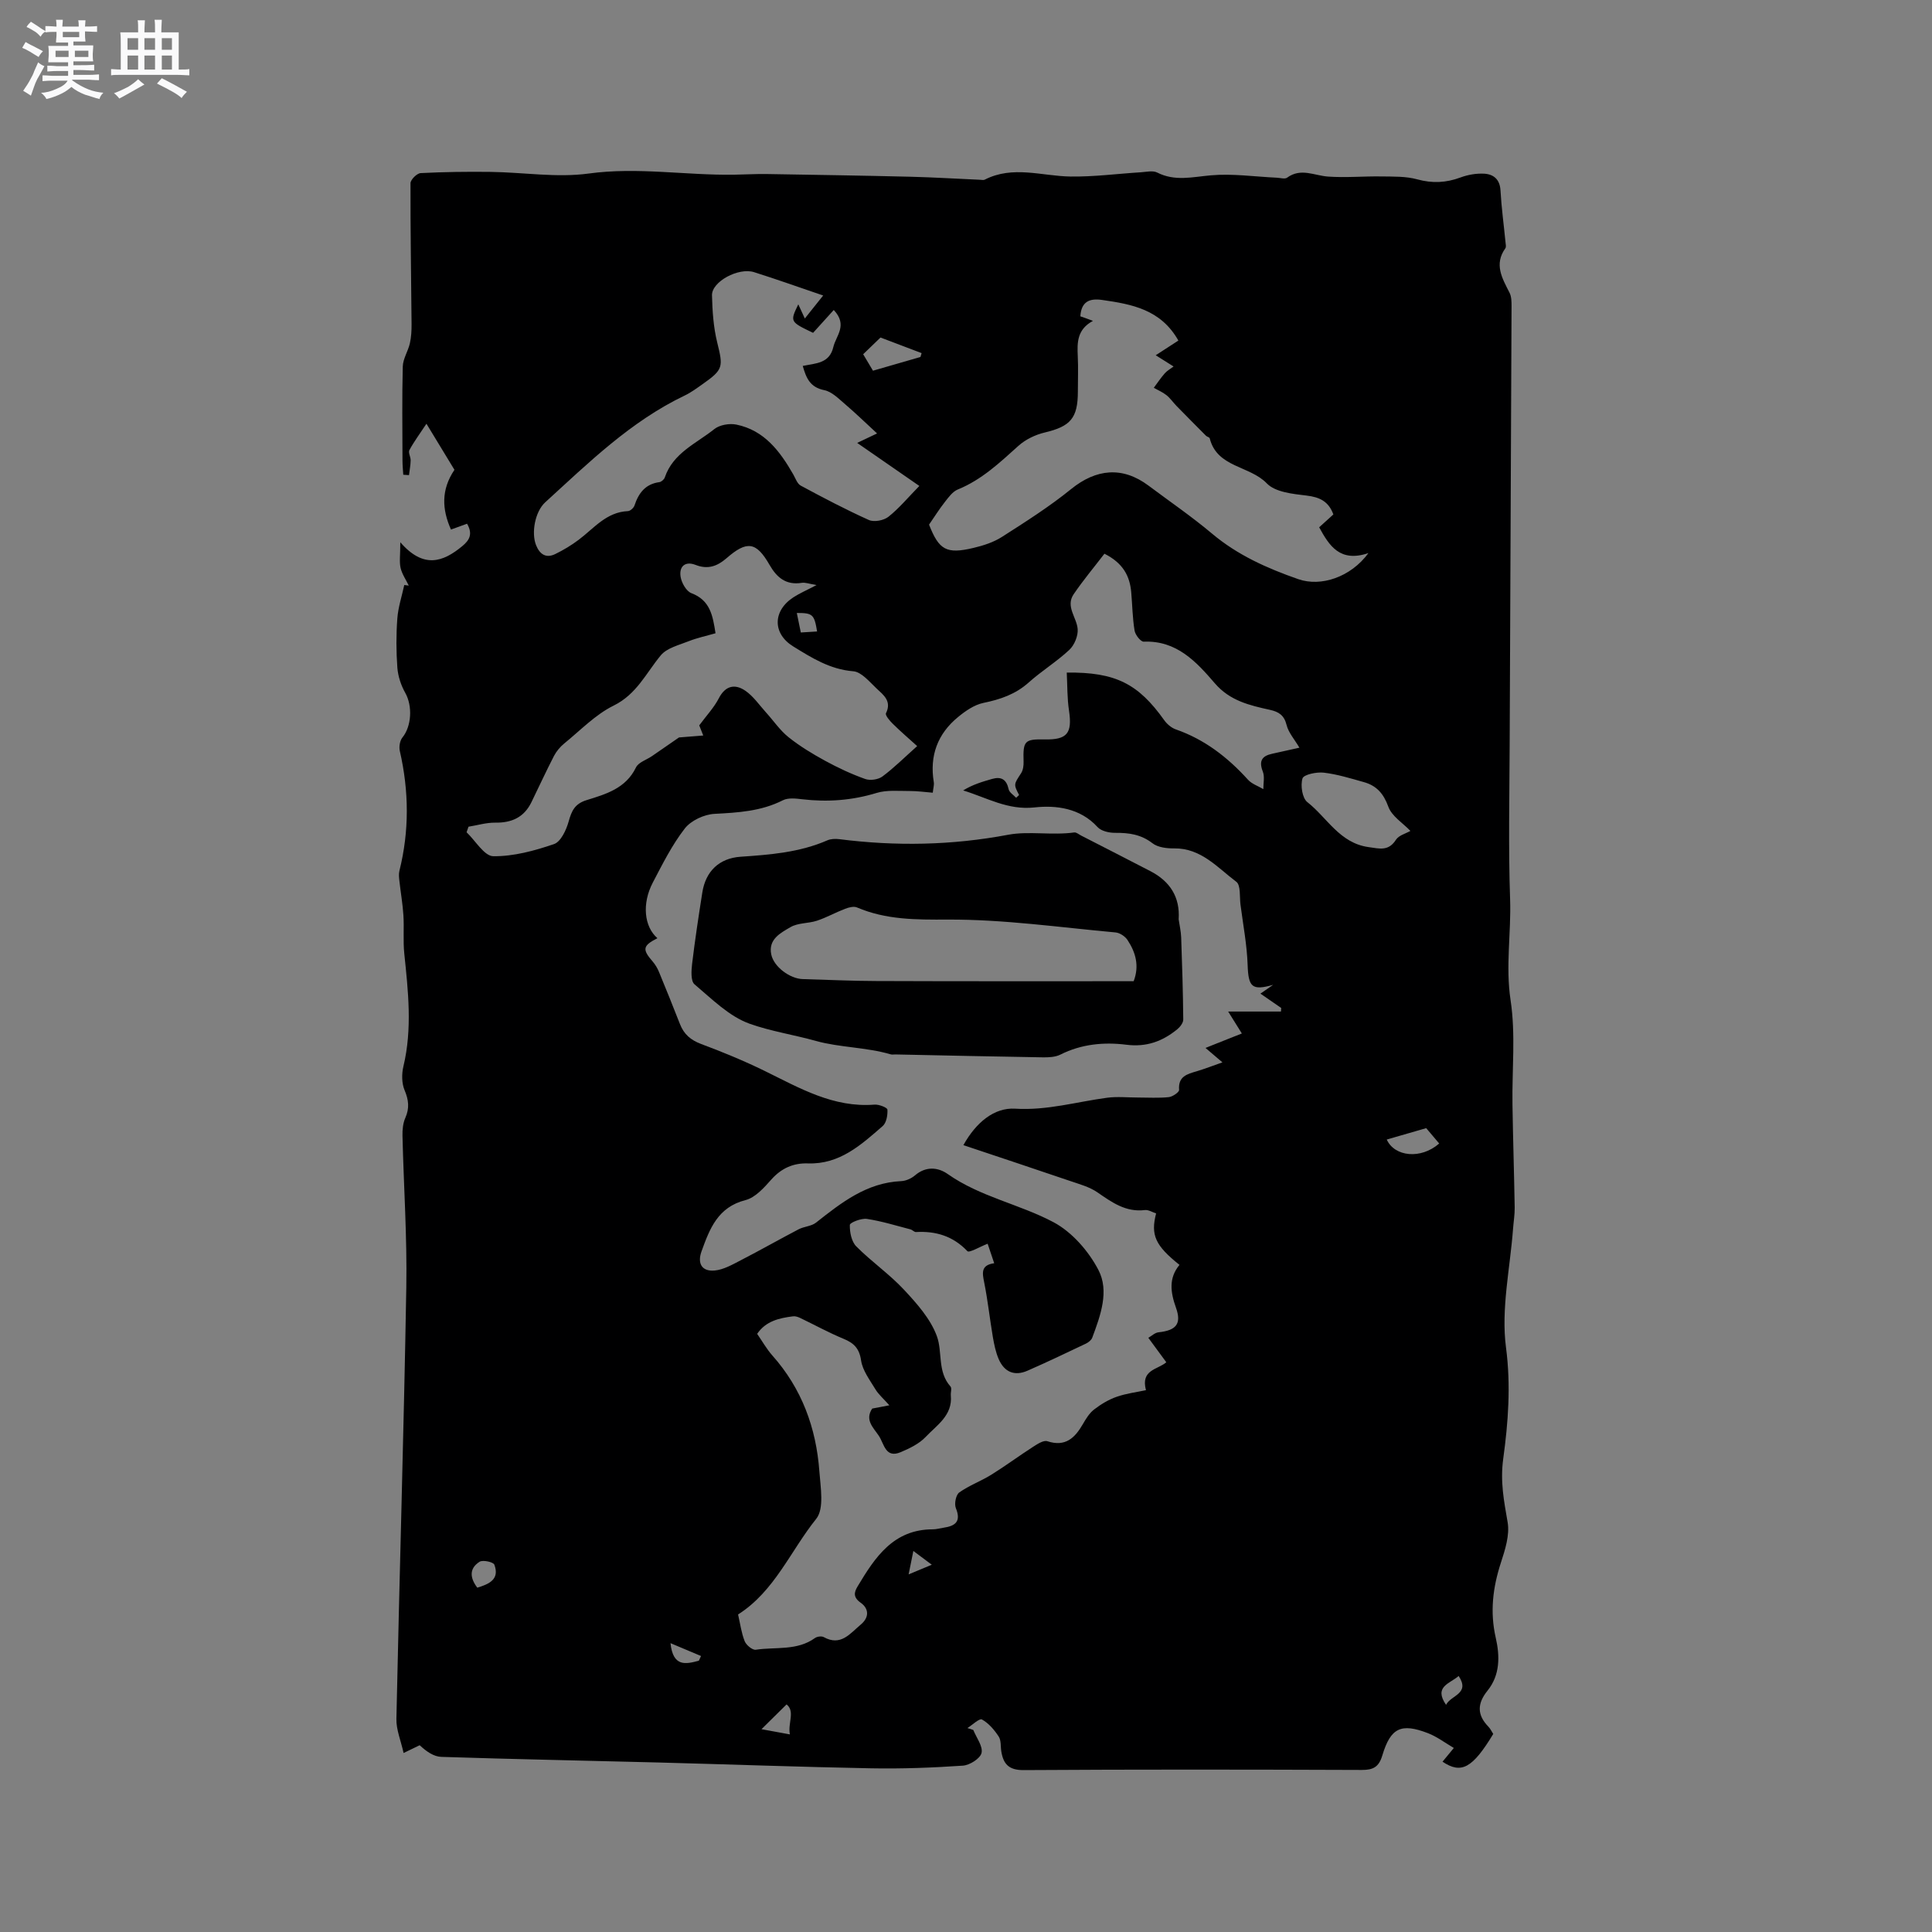 <svg enable-background="new 0 0 400 400" viewBox="0 0 400 400" xmlns="http://www.w3.org/2000/svg"><rect x="0" y="0" width="400" height="400" fill="#808080" stroke="none"/><path d="m6.8 9.5c.6.3 1.3.7 2.1 1.1-.4.4-.7.8-.9 1.2-.7-.4-1.3-.8-1.8-1.1s-1.1-.6-1.6-.8c.2-.4.5-.8.7-1.2.4.2.8.5 1.5.8zm.9 6.9c-.3.6-.5 1.1-.7 1.7s-.4 1.1-.6 1.7c-.6-.4-1.1-.7-1.6-1 .7-1 1.2-1.8 1.5-2.4.3-.5.6-1.1.8-1.7.3-.6.5-1.2.8-1.8.3.3.8.6 1.3.8-.7 1.3-1.2 2.2-1.5 2.7zm.1-11c.4.3 1 .7 1.7 1.1-.5.2-.8.6-1.1 1.1-.5-.6-1-1-1.4-1.2s-.9-.6-1.5-.8c.2-.4.5-.7.9-1.1.5.3.9.6 1.4.9zm10.5 13.1c1 .4 2 .6 3.1.7-.4.4-.7.8-.8 1.3-.9-.2-1.9-.6-3-.9-1-.4-2-.9-2.8-1.6-.5.4-1.1.9-1.9 1.3s-1.9.9-3.3 1.2c-.1-.3-.5-.8-1.1-1.3 1 0 2.1-.3 3.2-.8 1.2-.5 1.9-1 2.3-1.7h-3.2c-.4 0-1 0-2 .1v-1.2c1 0 1.7.1 2 .1h3.3v-1h-2.3c-.2 0-.9 0-2 .1v-1.2c1.2 0 1.9.1 2 .1h2.3v-.8h-4.1c0-.7.1-1.2.1-1.6 0-.5 0-1.1-.1-1.8h4.1v-.7h-2.5c0-.6.1-1.1.1-1.6v-.6h-.5c-.4 0-1 0-1.8.1v-1.3c1.2 0 1.9.1 2.1.1h.2c0-.3 0-.8-.1-1.4h1.4c0 .6-.1 1-.1 1.4h3.4c0-.4 0-.8-.1-1.3h1.5c0 .4-.1.9-.1 1.3.7 0 1.5 0 2.5-.1v1.2c-1 0-1.8-.1-2.5-.1v.6c0 .3 0 .8.1 1.5h-2.5v.8h4.1c0 .7-.1 1.3-.1 1.8s0 1 .1 1.5h-4.1v.8h1.4c.8 0 1.8 0 2.9-.1v1.2c-1 0-1.9-.1-2.8-.1h-1.5v1h3.2c.3 0 1 0 2.1-.1v1.2c-1.1 0-1.8-.1-2.1-.1h-3.4l-.1.1c1.4 1 2.4 1.5 3.4 1.9zm-4.1-6.7v-1.3h-2.7v1.3zm2.2-4.1v-1.1h-3.4v1.1zm1.9 4.1v-1.3h-2.8v1.3z" fill="#fafafb"/><path d="m37 6.7v2.3 5.4c1 0 1.8 0 2.2-.1v1.3c-.6 0-1.5-.1-2.5-.1h-11.9c-.7 0-1.3 0-1.8.1v-1.3c.5 0 1.1.1 2 .1v-5.2c0-1 0-1.8-.1-2.5h3.7c0-1.3 0-2.1-.1-2.5h1.5c0 .4-.1 1.3-.1 2.5h2.2c0-1.2 0-2.1-.1-2.6h1.5c0 .4-.1 1.3-.1 2.6zm-12.3 13.7c-.3-.4-.7-.8-1.1-1.1 1.1-.4 2.1-.9 2.9-1.3.8-.5 1.5-1 2.1-1.6.4.4.9.8 1.3 1.1-2.5 1.4-4.2 2.4-5.2 2.9zm3.9-10.1v-2.4h-2.2v2.4zm0 4.1v-2.9h-2.2v2.9zm3.5-4.1v-2.4h-2.2v2.4zm0 4.1v-2.9h-2.2v2.9zm.4 2.9 1-1.1c.6.3 1.4.7 2.5 1.3s2 1.1 2.7 1.5c-.4.4-.8.8-1.1 1.3-.8-.8-2.5-1.7-5.1-3zm3.1-7v-2.4h-2.1v2.4zm0 4.1v-2.9h-2.1v2.9z" fill="#fafafb"/><g fill="#000001"><path d="m201.51 358.17c.64 1.6 2.02 3.37 1.71 4.75-.26 1.16-2.46 2.55-3.88 2.64-6.32.43-12.67.67-19.01.55-14.72-.28-29.44-.82-44.17-1.21-14.93-.39-29.87-.67-44.8-1.16-1.57-.05-3.1-1.13-4.47-2.41-.84.4-1.68.81-3.33 1.61-.56-2.55-1.54-4.82-1.49-7.07.63-29.77 1.54-59.54 2.05-89.31.18-10.46-.54-20.94-.79-31.42-.03-1.24.1-2.6.59-3.7.89-2.02.69-3.72-.16-5.74-.6-1.43-.61-3.36-.24-4.91 1.87-7.8.99-15.58.18-23.39-.27-2.62-.01-5.29-.18-7.92-.15-2.34-.56-4.67-.82-7.01-.08-.71-.18-1.48-.01-2.16 2.07-8.27 1.99-16.53.09-24.82-.2-.87 0-2.14.54-2.8 1.9-2.34 2.11-6.53.59-9.23-.88-1.56-1.5-3.43-1.64-5.21-.25-3.37-.26-6.79-.01-10.17.17-2.34.94-4.64 1.44-6.96l.93.12c-.58-1.21-1.39-2.37-1.69-3.65-.29-1.26-.06-2.64-.06-5.32 4.79 5.52 8.82 4.12 12.83.8 1.48-1.22 2.23-2.5.99-4.64-1.01.37-2.02.73-3.33 1.21-1.87-4.2-2.07-8.24.72-12.37-1.8-2.96-3.65-6-5.8-9.54-1.43 2.17-2.61 3.75-3.53 5.46-.27.51.27 1.41.26 2.12-.02 1.02-.22 2.04-.34 3.06-.4-.03-.79-.05-1.19-.08-.06-1-.16-2-.16-3-.01-6.47-.11-12.94.06-19.4.04-1.61 1.1-3.18 1.47-4.81.29-1.29.36-2.65.35-3.98-.08-9.72-.25-19.44-.22-29.17 0-.73 1.34-2.06 2.1-2.09 4.83-.25 9.68-.31 14.53-.25 6.76.09 13.64 1.24 20.25.34 10.13-1.39 20.08.39 30.1.24 2.22-.03 4.44-.17 6.66-.14 9.94.16 19.88.32 29.82.56 4.83.12 9.65.42 14.48.63.32.01.69.11.94-.02 5.84-3 11.82-.74 17.77-.65 4.84.07 9.69-.58 14.53-.88 1.15-.07 2.5-.41 3.41.05 3.69 1.88 7.31.91 11.11.58 4.49-.4 9.08.28 13.63.49.74.03 1.7.34 2.17-.01 2.84-2.08 5.62-.42 8.48-.22 3.65.26 7.34-.09 11.01-.03 2.49.04 5.08-.05 7.44.6 3.13.86 5.98.72 8.97-.39 1.53-.57 3.28-.87 4.91-.78 1.92.12 3.23 1.16 3.36 3.46.2 3.59.69 7.15 1.04 10.73.04.42.17.97-.03 1.25-2.39 3.34-.65 6.22.86 9.2.41.8.42 1.86.42 2.8-.12 30.22-.27 60.44-.39 90.65-.04 10.71-.28 21.43.09 32.13.24 6.96-.97 13.84.1 20.91 1.07 7.06.28 14.39.39 21.6.11 7.1.34 14.2.46 21.3.02 1.47-.23 2.94-.34 4.41-.61 8.21-2.51 16.59-1.46 24.58 1.04 7.87.45 15.56-.57 23.01-.66 4.83.16 8.78.91 13.19.45 2.64-.52 5.66-1.39 8.34-1.68 5.15-2.3 10.21-1.07 15.57.86 3.76.92 7.7-1.71 10.95-2.13 2.64-2.2 4.99.17 7.43.43.44.7 1.04 1.02 1.53-4.28 7.07-6.6 8.36-10.5 5.74.67-.81 1.33-1.61 2.34-2.84-1.84-1.08-3.5-2.35-5.37-3.07-5.55-2.13-7.71-1.12-9.43 4.6-.72 2.41-1.88 3.03-4.27 3.02-23.33-.09-46.66-.12-69.99.03-3.07.02-4.2-1.24-4.63-3.86-.17-1.04-.01-2.29-.54-3.09-.9-1.37-2.07-2.76-3.47-3.53-.52-.29-1.98 1.13-3.01 1.78.42.11.82.25 1.22.39zm19.35-218.92c10.12-.12 14.82 2.33 20.18 9.86.57.8 1.48 1.58 2.39 1.9 5.98 2.08 10.76 5.79 14.96 10.43.8.88 2.1 1.3 3.17 1.94-.01-1.22.31-2.58-.11-3.64-.84-2.16-.21-3.22 1.92-3.68 1.91-.41 3.81-.85 5.66-1.26-1.02-1.73-2.27-3.12-2.66-4.71-.5-2.02-1.63-2.72-3.42-3.12-4.22-.93-8.31-1.87-11.43-5.5-3.84-4.47-7.91-8.9-14.72-8.62-.63.03-1.76-1.41-1.9-2.3-.43-2.61-.46-5.27-.69-7.91-.29-3.36-1.67-6.05-5.55-8-2.11 2.76-4.4 5.48-6.38 8.4-1.71 2.53.65 4.8.84 7.2.11 1.41-.68 3.33-1.73 4.31-2.62 2.45-5.74 4.36-8.42 6.76-2.73 2.44-5.87 3.5-9.37 4.22-1.88.39-3.71 1.66-5.24 2.92-4.24 3.47-5.93 8.01-5.03 13.48.1.59-.11 1.23-.21 2.19-1.68-.13-3.23-.36-4.78-.35-2.29.01-4.72-.25-6.85.4-5.08 1.55-10.15 1.92-15.37 1.31-1.34-.16-2.94-.35-4.04.21-4.5 2.28-9.25 2.55-14.15 2.81-2.14.11-4.87 1.38-6.15 3.03-2.64 3.4-4.61 7.35-6.62 11.19-2.3 4.39-1.79 9.15.95 11.52-3.06 1.58-3.18 2.3-.95 4.87.53.62.97 1.37 1.28 2.13 1.48 3.58 2.93 7.18 4.34 10.79.82 2.11 2.24 3.32 4.41 4.13 4.45 1.66 8.87 3.48 13.14 5.57 7.22 3.54 14.21 7.65 22.73 6.97.91-.07 2.64.61 2.67 1.03.07 1.13-.2 2.73-.98 3.41-4.47 3.89-8.91 7.96-15.49 7.73-2.99-.1-5.47.99-7.55 3.32-1.52 1.71-3.33 3.76-5.37 4.28-5.73 1.46-7.41 5.94-9.09 10.59-.92 2.53.06 4.21 2.68 3.99 1.85-.16 3.69-1.22 5.41-2.11 4.04-2.08 7.99-4.33 12.01-6.43 1.14-.59 2.64-.62 3.6-1.38 5.26-4.15 10.48-8.27 17.62-8.59.99-.04 2.12-.55 2.88-1.2 2.25-1.92 4.75-1.69 6.78-.26 6.71 4.72 14.84 6.22 21.88 9.96 3.82 2.03 7.25 5.96 9.29 9.86 2.31 4.39.45 9.46-1.26 14.05-.19.51-.79.98-1.31 1.23-4.01 1.91-8.03 3.83-12.1 5.61-2.66 1.16-4.78.32-5.96-2.4-.62-1.43-.94-3.02-1.21-4.57-.64-3.76-1.04-7.55-1.79-11.29-.4-1.98-.72-3.61 2.07-3.99-.55-1.62-1.01-2.99-1.36-4.04-1.63.63-3.81 1.94-4.19 1.54-2.97-3.12-6.51-4.19-10.65-3.96-.36.02-.73-.44-1.13-.55-3-.78-5.99-1.71-9.04-2.17-1.15-.17-3.5.76-3.52 1.24-.04 1.5.34 3.45 1.33 4.45 3.12 3.15 6.85 5.72 9.87 8.96 2.68 2.87 5.51 6.05 6.82 9.63 1.2 3.28.07 7.35 2.82 10.42.32.35.01 1.23.07 1.85.39 4.15-2.92 6.16-5.23 8.61-1.34 1.41-3.3 2.35-5.14 3.13-3.18 1.35-3.42-1.7-4.53-3.37-1.14-1.71-2.96-3.28-1.38-5.65 1.02-.2 2.07-.4 3.55-.68-1.24-1.4-2.25-2.25-2.89-3.32-1.15-1.91-2.65-3.87-2.96-5.96-.37-2.52-1.5-3.61-3.66-4.5-3.06-1.26-5.98-2.88-8.97-4.31-.44-.21-.99-.39-1.46-.33-2.87.36-5.63.98-7.43 3.63 1.07 1.54 1.96 3.14 3.15 4.48 6.09 6.85 9.07 14.98 9.73 23.97.24 3.32 1.04 7.73-.65 9.85-5.33 6.63-8.61 14.99-16.18 19.8.44 1.89.68 3.81 1.37 5.54.32.8 1.6 1.86 2.29 1.76 4.11-.62 8.55.26 12.27-2.43.44-.31 1.35-.43 1.8-.19 3.54 1.96 5.43-.72 7.65-2.57 1.87-1.55 1.67-3.36.02-4.53-1.63-1.16-1.39-2.18-.63-3.43 3.6-6.01 7.4-11.78 15.56-11.78.73 0 1.46-.22 2.2-.33 2.43-.36 3.7-1.26 2.56-4.06-.36-.88.01-2.75.7-3.24 2.05-1.46 4.5-2.34 6.65-3.68 2.93-1.82 5.71-3.89 8.62-5.76.9-.58 2.19-1.43 2.97-1.17 3.75 1.23 5.7-.68 7.36-3.55.63-1.09 1.34-2.26 2.31-3.01 1.4-1.08 2.99-2.05 4.66-2.63 2.01-.71 4.18-.97 6.09-1.38-1.14-4.28 2.46-4.24 4.21-5.78-1.1-1.49-2.15-2.92-3.72-5.06.67-.38 1.35-1.06 2.1-1.14 3.65-.39 4.83-1.73 3.62-5.1-1.14-3.19-1.54-6.13.73-8.86-5.01-4-6-6.17-4.84-10.66-.77-.24-1.59-.78-2.33-.69-3.96.48-6.82-1.6-9.84-3.68-1.66-1.14-3.75-1.69-5.69-2.36-7.24-2.47-14.49-4.87-22.04-7.4 2.64-4.76 6.43-7.81 10.7-7.55 6.64.41 12.75-1.43 19.1-2.27 2.08-.27 4.24-.04 6.36-.04s4.26.14 6.36-.08c.79-.08 2.17-1.03 2.14-1.5-.23-2.81 1.67-3.27 3.66-3.86 1.67-.5 3.31-1.14 5.31-1.84-1.35-1.15-2.3-1.96-3.51-2.99 2.64-1.05 5.03-2 7.53-2.99-.87-1.39-1.62-2.59-2.83-4.54h10.93c.02-.25.04-.49.05-.74-1.4-.97-2.81-1.94-4.3-2.97 1.08-.75 1.86-1.28 2.63-1.82-4.39 1.24-5.12.46-5.28-4.09-.14-4.18-.94-8.34-1.48-12.51-.21-1.63.08-4.03-.87-4.74-3.89-2.92-7.27-6.98-12.86-6.91-1.52.02-3.38-.2-4.5-1.07-2.38-1.84-4.9-2.17-7.73-2.15-1.23.01-2.88-.36-3.64-1.2-3.6-3.95-8.62-4.55-13.05-4.06-5.54.6-9.8-2-14.77-3.52 1.94-1.2 3.96-1.8 5.99-2.38 1.92-.55 2.99.12 3.43 2.14.15.67 1.01 1.18 1.55 1.76.2-.19.41-.38.61-.57-1.16-2.24-1.09-2.2.42-4.52.42-.65.54-1.61.51-2.42-.13-4.27.2-4.65 4.36-4.57 4.68.09 5.74-1.27 5.05-5.95-.39-2.54-.33-5.15-.47-7.89zm5.43-72.82c-3.32 1.79-3.28 4.5-3.15 7.32.12 2.43.02 4.87.02 7.31 0 5.53-1.54 7.22-6.84 8.48-1.95.46-4 1.44-5.47 2.77-3.87 3.48-7.6 7.02-12.54 9.03-1.07.43-1.91 1.6-2.67 2.57-1.16 1.47-2.16 3.07-3.29 4.71 2.06 5.25 3.59 6.15 9.19 4.82 2.04-.48 4.15-1.16 5.89-2.27 4.89-3.13 9.83-6.26 14.33-9.91 5.2-4.21 10.64-4.74 16.01-.73 4.41 3.3 8.97 6.42 13.18 9.96 5.3 4.46 11.43 7.18 17.85 9.42 4.68 1.63 10.85-.4 14.52-5.4-5.91 1.99-8.11-1.52-10.2-5.34 1.04-.94 1.97-1.78 2.94-2.66-.99-2.71-2.84-3.59-5.57-3.91-2.85-.34-6.45-.7-8.2-2.51-3.56-3.71-10.31-3.26-11.83-9.34-.06-.23-.55-.31-.77-.53-2.04-2.05-4.08-4.1-6.1-6.17-.71-.73-1.3-1.61-2.09-2.24-.78-.62-1.74-1.02-2.62-1.52.75-1.01 1.45-2.06 2.28-3 .47-.54 1.14-.9 1.82-1.41-.97-.61-1.79-1.13-3.7-2.33 1.86-1.21 3.26-2.11 4.69-3.04-3.63-6.45-9.65-7.53-15.8-8.41-2.66-.38-4.3.38-4.5 3.39.72.24 1.44.5 2.62.94zm-129.29 104.73c-.13.38-.27.76-.4 1.15 1.84 1.75 3.67 4.94 5.53 4.96 4.2.05 8.53-1.13 12.57-2.51 1.41-.48 2.54-2.92 3.03-4.67.61-2.2 1.26-3.67 3.71-4.43 3.99-1.24 8.12-2.41 10.23-6.77.52-1.07 2.19-1.57 3.32-2.35 2.07-1.42 4.14-2.85 5.59-3.86 1.89-.15 3.31-.27 5.02-.4-.54-1.36-.8-2.03-.83-2.1 1.54-2.08 3.07-3.7 4.05-5.6 1.36-2.64 3.33-3.03 5.45-1.6 1.69 1.14 2.92 2.97 4.32 4.52 1.56 1.71 2.88 3.7 4.67 5.13 2.34 1.87 4.95 3.45 7.59 4.89 2.66 1.45 5.43 2.75 8.28 3.76 1.02.37 2.7.13 3.57-.52 2.43-1.81 4.6-3.98 7.19-6.29-1.68-1.52-3.42-3.01-5.05-4.62-.63-.61-1.61-1.77-1.41-2.18 1.25-2.52-.54-3.8-1.93-5.11-1.48-1.39-3.13-3.44-4.84-3.58-4.82-.39-8.58-2.77-12.44-5.15-4.28-2.64-4.28-7.36.07-10.18 1.28-.83 2.71-1.44 4.77-2.52-1.51-.24-2.32-.58-3.06-.46-3.24.52-5.16-1.07-6.67-3.71-2.76-4.81-4.67-5.08-8.92-1.38-1.91 1.66-3.87 2.37-6.39 1.38-2.18-.85-3.45.33-3.11 2.45.2 1.26 1.18 3 2.24 3.4 3.88 1.47 4.42 4.62 4.99 8.3-1.94.56-3.8.95-5.54 1.64-2.03.81-4.53 1.4-5.8 2.94-3.04 3.67-4.98 8.05-9.76 10.4-3.78 1.86-6.87 5.12-10.21 7.83-.85.69-1.62 1.61-2.13 2.58-1.63 3.16-3.12 6.4-4.68 9.6-1.53 3.13-4.09 4.28-7.51 4.22-1.84-.02-3.68.55-5.51.84zm73.43-109.98c-5.09-1.73-9.67-3.37-14.3-4.83-3.24-1.03-8.79 1.97-8.72 4.79.08 3.27.3 6.6 1.08 9.76 1.25 5.06 1.28 5.6-2.97 8.59-1.21.85-2.42 1.76-3.74 2.39-11.2 5.35-19.91 13.92-28.91 22.13-2.09 1.91-2.91 6.3-1.88 8.87.76 1.89 2.06 2.76 3.97 1.83 1.7-.83 3.35-1.82 4.86-2.96 3.17-2.38 5.72-5.74 10.19-5.93.48-.02 1.18-.66 1.35-1.15.85-2.58 2.25-4.46 5.16-4.85.42-.06.98-.56 1.12-.97 1.71-5.08 6.53-7.03 10.25-10.01 1.1-.88 3.15-1.23 4.58-.93 5.79 1.19 9.02 5.52 11.77 10.32.46.81.82 1.92 1.54 2.31 4.64 2.5 9.31 4.96 14.11 7.12 1.07.48 3.08.1 4.04-.66 2.2-1.74 4.02-3.95 6.41-6.39-4.37-3.03-8.62-5.97-12.87-8.91 1.08-.51 2.3-1.09 4.12-1.96-2.39-2.2-4.43-4.19-6.6-6.04-1.34-1.13-2.75-2.61-4.33-2.92-2.98-.6-3.75-2.54-4.46-5.02 2.71-.56 5.52-.48 6.33-3.9.56-2.38 3.05-4.53.09-7.68-1.49 1.65-2.89 3.19-4.28 4.73-4.8-2.3-4.8-2.3-3.06-5.9.43.94.81 1.75 1.35 2.93 1.27-1.61 2.36-2.97 3.8-4.76zm121.58 110.85c-1.55-1.62-3.85-3.03-4.57-5.01-.99-2.73-2.45-4.36-5.06-5.09-2.74-.77-5.5-1.63-8.31-1.96-1.48-.17-4.14.38-4.4 1.19-.45 1.44-.06 4.08 1 4.91 4.1 3.21 6.66 8.46 12.65 9.31 2.39.34 4.17.88 5.72-1.55.6-.9 2.04-1.26 2.97-1.8zm-101.44-98.12c.08-.27.16-.53.24-.8-2.78-1.05-5.55-2.11-8.51-3.23-1.06 1.02-2.27 2.19-3.59 3.46.71 1.2 1.34 2.25 2.03 3.41 3.42-.99 6.62-1.92 9.83-2.84zm107.4 162.84c-1.12-1.32-2.12-2.5-2.69-3.18-3.11.9-5.65 1.63-8.17 2.36 1.63 3.58 7.08 4.14 10.86.82zm-199.15 91.96c2.47-.75 4.66-1.73 3.53-4.76-.2-.55-2.38-1.03-3.05-.61-2.23 1.41-1.99 3.39-.48 5.37zm64.72 30.38c-.48-2.3 1.14-4.75-.69-6.21-1.92 1.9-3.42 3.38-5.19 5.13 2 .37 3.8.7 5.88 1.08zm-18.85-15.26c.15-.32.3-.65.45-.97-1.98-.83-3.96-1.67-6.32-2.66.52 4.98 3.17 4.36 5.87 3.63zm154.7 9.14c.98-2.02 5.06-2.25 2.61-5.98-1.84 1.61-5.21 2.18-2.61 5.98zm-133.59-222.02c1.31-.08 2.33-.15 3.37-.21-.58-3.54-.91-3.84-4.2-3.83.26 1.23.5 2.44.83 4.04zm22.32 195.01c1.97-.82 3.19-1.33 4.8-2-1.38-1.03-2.45-1.84-3.82-2.85-.33 1.63-.59 2.91-.98 4.85z"/><path d="m244.03 190.33c.18 1.25.47 2.49.52 3.74.2 5.67.38 11.34.43 17.01.01.68-.66 1.55-1.25 2.03-3.05 2.48-6.35 3.72-10.53 3.19-4.62-.58-9.3-.15-13.65 2.04-1.06.53-2.44.59-3.67.57-10.16-.16-20.33-.39-30.49-.6-.32-.01-.66.07-.95-.01-5.1-1.5-10.64-1.42-15.49-2.78-4.57-1.28-9.35-2-13.73-3.56-4.26-1.52-7.84-5.14-11.43-8.17-.8-.68-.66-2.81-.5-4.21.59-4.94 1.34-9.85 2.11-14.76.68-4.4 3.47-7.13 7.92-7.44 6.14-.42 12.23-.89 17.98-3.4.72-.31 1.66-.34 2.46-.24 11.72 1.49 23.28 1.29 35.02-.92 4.19-.79 9.07.17 13.63-.47.43-.06.95.4 1.42.64 4.8 2.46 9.6 4.91 14.38 7.39 4.01 2.09 6.13 5.34 5.82 9.95zm-9.32 12.82c1.22-3.17.42-5.97-1.27-8.53-.5-.76-1.59-1.49-2.48-1.57-11.58-1.05-23.18-2.72-34.76-2.66-6.55.03-12.73.06-18.79-2.52-.66-.28-1.7 0-2.45.29-1.96.75-3.82 1.8-5.81 2.46-1.78.59-3.93.42-5.48 1.33-2.04 1.19-4.65 2.51-3.99 5.66.53 2.57 3.87 5.03 6.52 5.1 5.08.14 10.16.39 15.23.4 17.68.07 35.36.04 53.28.04z"/></g></svg>